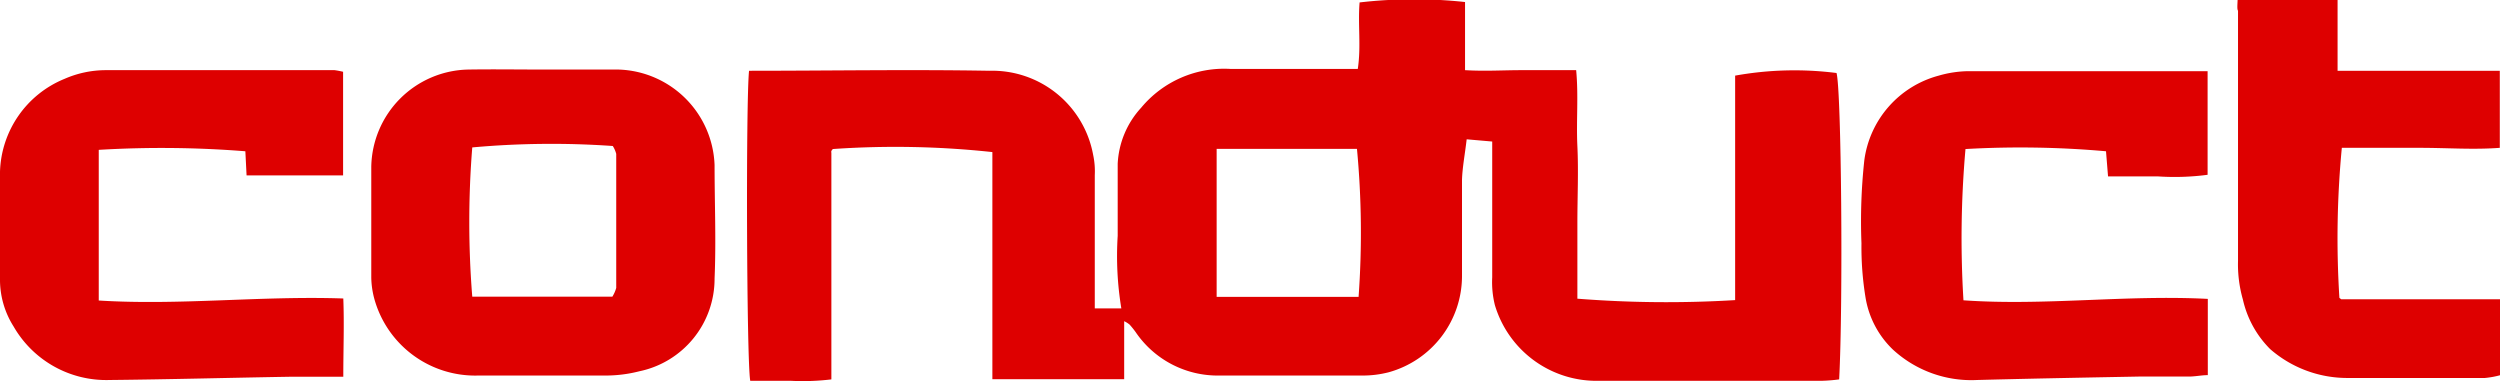 <svg viewBox="0 0 123.29 18.79" xmlns="http://www.w3.org/2000/svg"><g fill="#de0000"><path d="m36.94 3.49c4 0 7.92-.07 11.84 0a5.06 5.06 0 0 1 5.13 4.15 3.84 3.84 0 0 1 .08 1v5.37 1.2h1.31a15.87 15.87 0 0 1 -.18-3.58c0-1.18 0-2.36 0-3.55a4.39 4.39 0 0 1 1.16-2.77 5.32 5.32 0 0 1 4.42-1.91h6.26c.17-1.1 0-2.2.09-3.28a23.43 23.43 0 0 1 5.2-.02v3.36c1 .06 1.86 0 2.76 0h2.72c.12 1.27 0 2.51.06 3.75s0 2.52 0 3.77v3.75a56.16 56.16 0 0 0 7.78.07c0-1.23 0-2.48 0-3.72v-7.35a16.47 16.47 0 0 1 5-.13c.24.84.33 11.33.13 15.11a8.09 8.09 0 0 1 -.86.07c-3.66 0-7.32 0-11 0a5.23 5.23 0 0 1 -5.12-3.74 4.69 4.69 0 0 1 -.13-1.36c0-1.86 0-3.73 0-5.6 0-.33 0-.66 0-1.1l-1.26-.11c-.08.71-.21 1.37-.23 2v4.69a4.93 4.93 0 0 1 -3.62 4.8 5.12 5.12 0 0 1 -1.23.16h-7.12a4.89 4.89 0 0 1 -4.13-2.15 4.57 4.57 0 0 0 -.29-.36 1.28 1.28 0 0 0 -.27-.17v2.86h-6.5v-11.2a44.6 44.6 0 0 0 -7.87-.15l-.07.09a.24.24 0 0 0 0 .1v11.17a11.7 11.7 0 0 1 -2 .07h-2c-.18-.89-.22-13.78-.06-15.29zm23.06 3.85v7.3h7a44 44 0 0 0 -.08-7.3z"/><path d="m26.85 3.43h3.65a4.89 4.89 0 0 1 4.74 4.71c0 1.87.08 3.74 0 5.6a4.66 4.66 0 0 1 -3.71 4.57 6.7 6.7 0 0 1 -1.67.21c-2.1 0-4.19 0-6.28 0a5.16 5.16 0 0 1 -5.13-3.82 4.31 4.31 0 0 1 -.14-1c0-1.83 0-3.65 0-5.48a4.88 4.88 0 0 1 4.78-4.79c1.24-.02 2.5 0 3.76 0zm3.35 11.2a1.72 1.72 0 0 0 .19-.43q0-3.31 0-6.61a1.36 1.36 0 0 0 -.17-.39 43.4 43.4 0 0 0 -6.93.07 46.21 46.21 0 0 0 0 7.36z"/><path d="m108.88 14.74v3.76c-.28 0-.57.06-.87.07-.83 0-1.67 0-2.51 0-2.66.05-5.32.1-8 .17a5.71 5.71 0 0 1 -4.16-1.51 4.58 4.58 0 0 1 -1.34-2.56 15.38 15.38 0 0 1 -.2-2.67 27.92 27.92 0 0 1 .14-4.09 5 5 0 0 1 3.67-4.18 5.48 5.48 0 0 1 1.45-.22h11.32.49v5.11a12.35 12.35 0 0 1 -2.44.08c-.8 0-1.6 0-2.47 0l-.1-1.24a47.77 47.77 0 0 0 -6.93-.11 50.19 50.19 0 0 0 -.1 7.46c4 .28 8.01-.28 12.05-.07z"/><path d="m16.92 3.54v5.11h-4.76l-.06-1.19a52.15 52.15 0 0 0 -7.23-.07v7.43c4 .25 8-.24 12.06-.1.05 1.27 0 2.5 0 3.86-.91 0-1.77 0-2.64 0-3 .05-5.93.13-8.89.16a5.27 5.27 0 0 1 -4.73-2.64 4.31 4.31 0 0 1 -.67-2.37c0-1.73 0-3.5 0-5.26a5.11 5.11 0 0 1 3.18-4.58 5.09 5.09 0 0 1 2-.43h11.32a4 4 0 0 1 .42.08z"/><path d="m110.35 0h4.93v3.49h8v3.8c-1.29.1-2.61 0-3.93 0h-3.86a46.84 46.84 0 0 0 -.12 7.4l.09.07s.06 0 .09 0h7.76v3.74a4.38 4.38 0 0 1 -.76.14c-2.28 0-4.57 0-6.85 0a5.79 5.79 0 0 1 -3.74-1.42 5 5 0 0 1 -1.35-2.45 6.31 6.31 0 0 1 -.24-1.9c0-4.11 0-8.22 0-12.34-.05-.08-.03-.26-.02-.53z"/></g></svg>